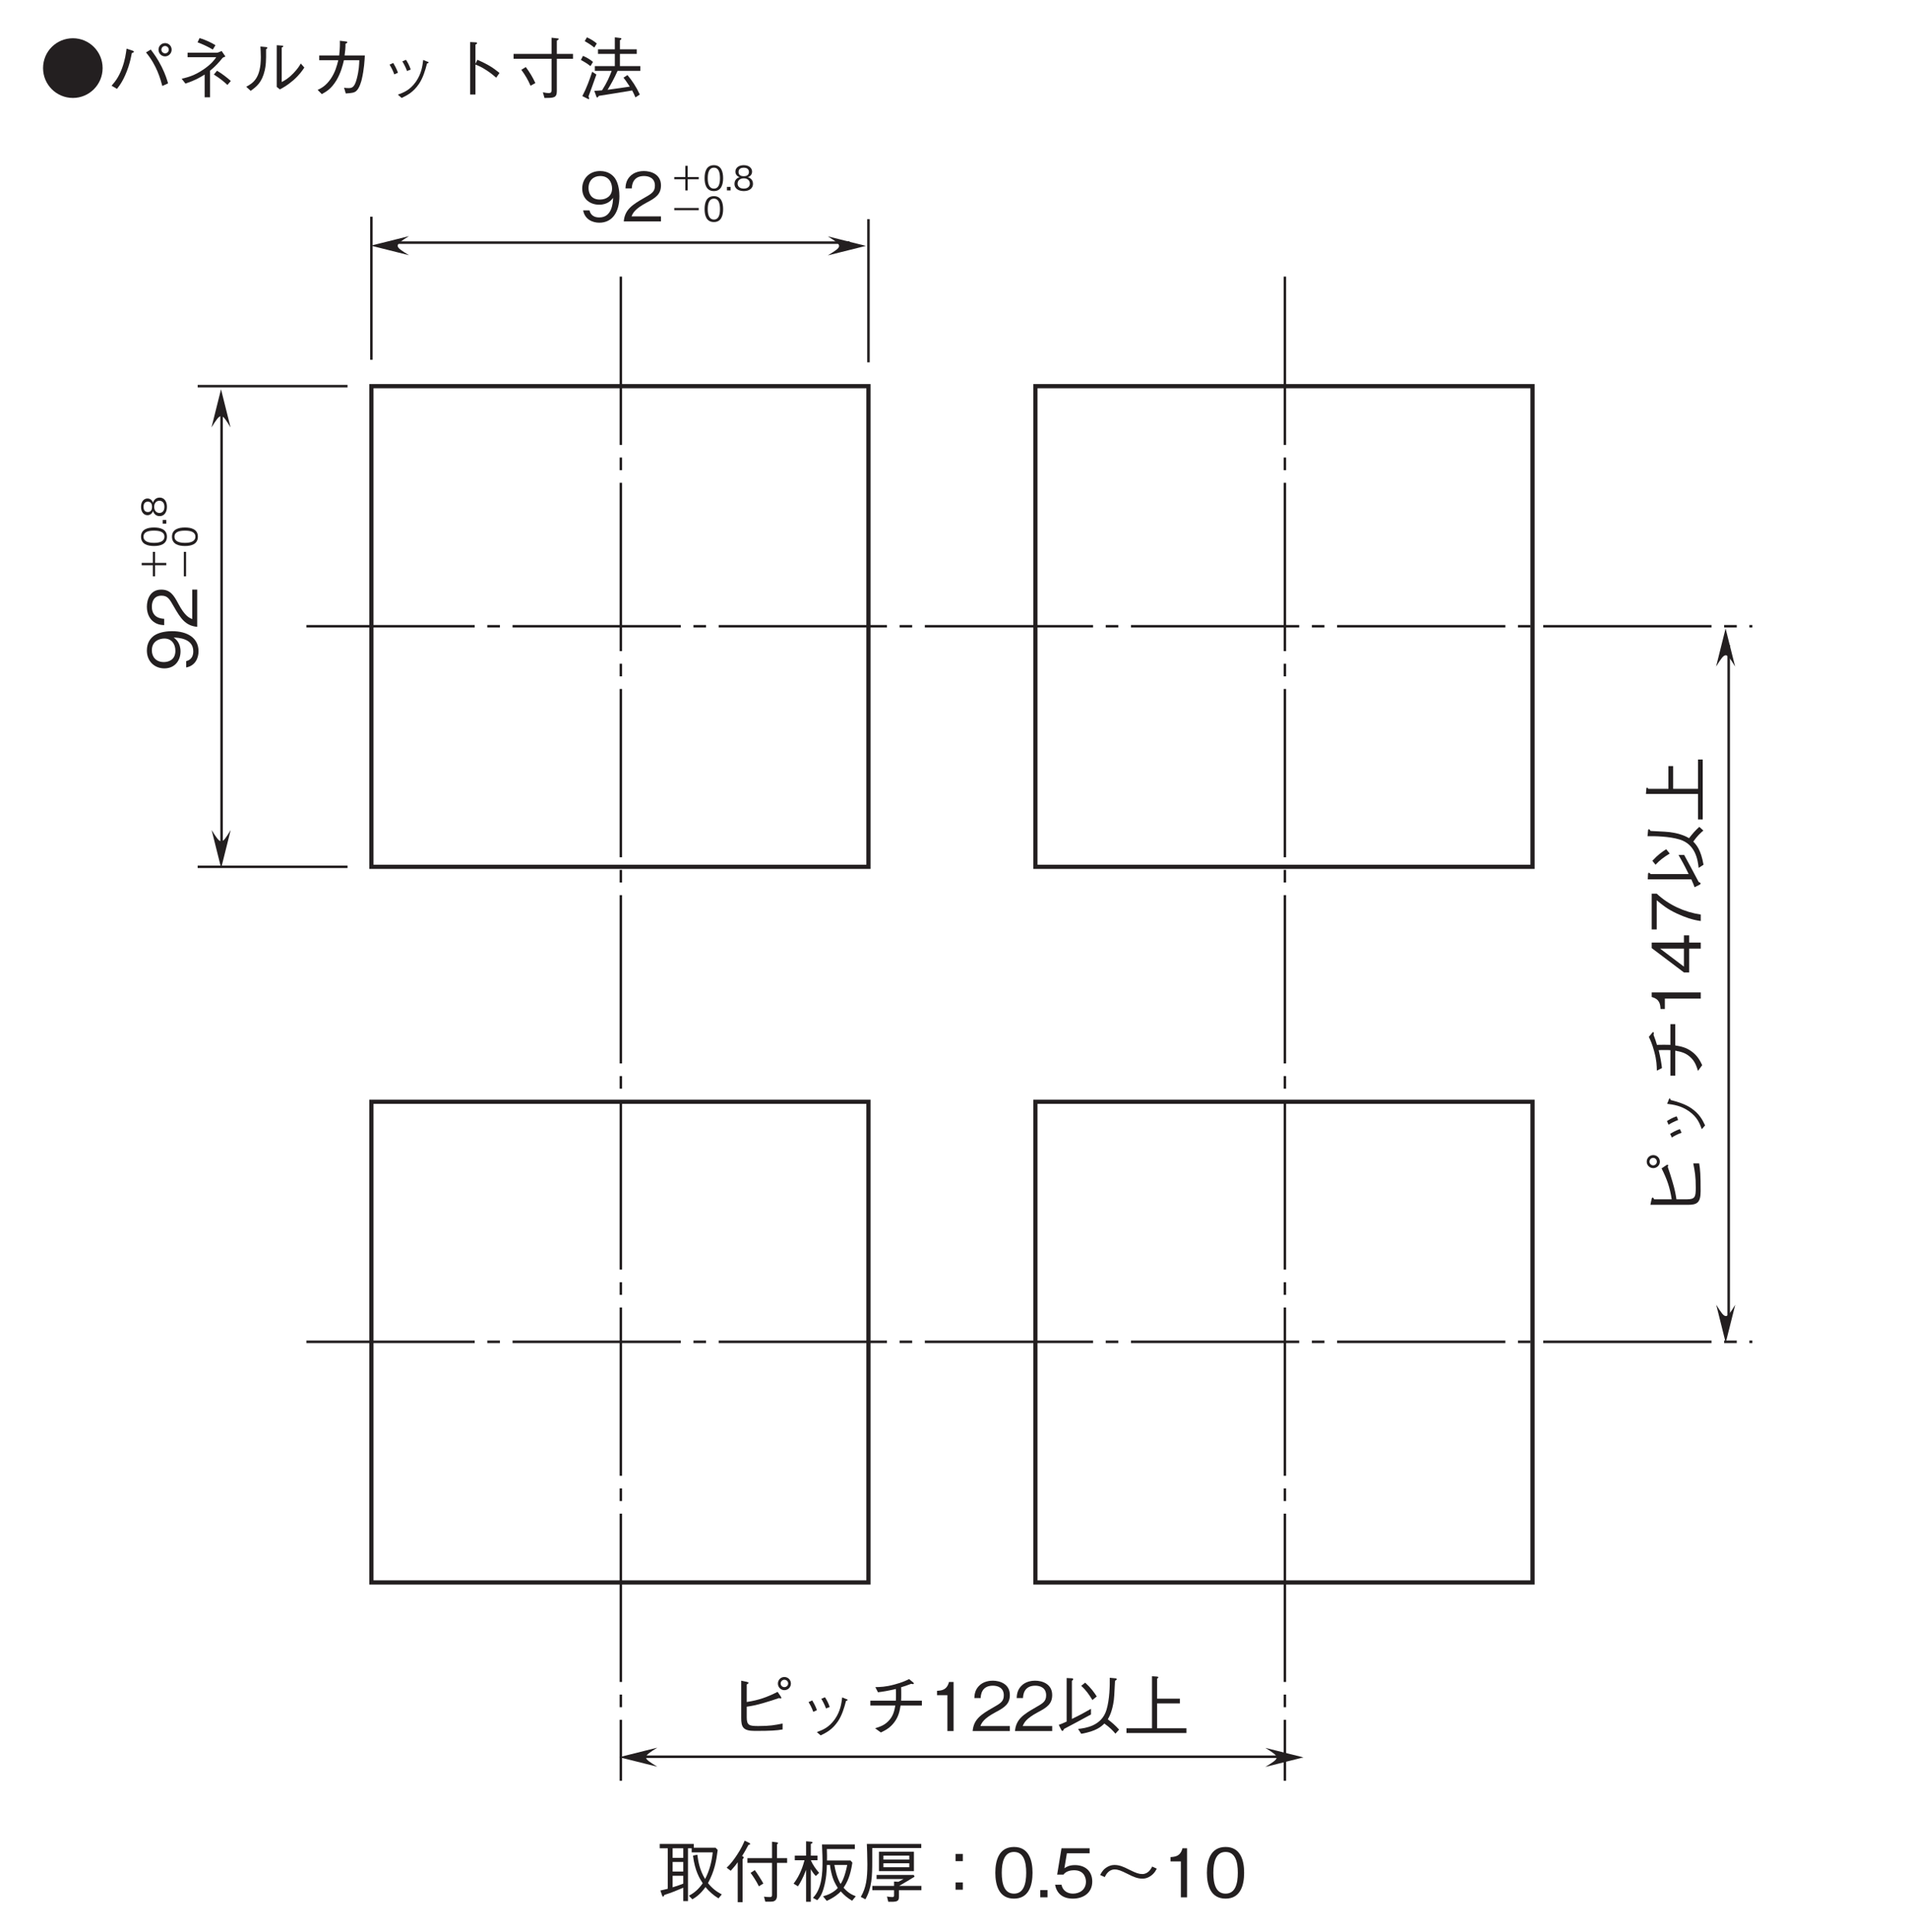 <?xml version="1.0" encoding="UTF-8"?>
<svg xmlns="http://www.w3.org/2000/svg" xmlns:xlink="http://www.w3.org/1999/xlink" width="226.77pt" height="229.61pt" viewBox="0 0 226.77 229.61" version="1.2">
<defs>
<g>
<symbol overflow="visible" id="glyph0-0">
<path style="stroke:none;" d="M 0.797 0.953 L 7.188 0.953 L 7.188 -7.031 L 0.797 -7.031 Z M 4 -3.359 L 1.453 -6.625 L 6.531 -6.625 Z M 4.25 -3.031 L 6.781 -6.297 L 6.781 0.234 Z M 1.453 0.562 L 4 -2.703 L 6.531 0.562 Z M 1.203 -6.297 L 3.734 -3.031 L 1.203 0.234 Z M 1.203 -6.297 "/>
</symbol>
<symbol overflow="visible" id="glyph0-1">
<path style="stroke:none;" d="M 4.719 -3 C 4.719 -3.438 4.656 -4.438 4.203 -5.109 C 3.906 -5.531 3.359 -5.984 2.422 -5.984 C 1.125 -5.984 0.297 -5.062 0.297 -3.906 C 0.297 -2.641 1.25 -1.984 2.312 -1.984 C 3.375 -1.984 3.812 -2.594 3.969 -2.797 C 3.938 -2.219 3.859 -0.469 2.328 -0.469 C 1.375 -0.469 1.219 -1.109 1.156 -1.312 L 0.406 -1.312 C 0.609 -0.219 1.547 0.156 2.328 0.156 C 3.922 0.156 4.719 -1.172 4.719 -3 Z M 3.844 -3.906 C 3.844 -3.062 3.219 -2.594 2.391 -2.594 C 1.25 -2.594 1.047 -3.484 1.047 -3.969 C 1.047 -4.875 1.641 -5.391 2.438 -5.391 C 3.562 -5.391 3.844 -4.469 3.844 -3.906 Z M 3.844 -3.906 "/>
</symbol>
<symbol overflow="visible" id="glyph0-2">
<path style="stroke:none;" d="M 4.625 0 L 4.625 -0.594 L 1.125 -0.594 C 1.281 -0.969 1.484 -1.469 2.953 -2.25 C 4.031 -2.812 4.625 -3.25 4.625 -4.281 C 4.625 -5.609 3.422 -5.984 2.594 -5.984 C 2.312 -5.984 1.469 -5.938 0.922 -5.328 C 0.453 -4.828 0.422 -4.25 0.406 -3.922 L 1.156 -3.922 C 1.172 -4.234 1.234 -5.391 2.609 -5.391 C 3.156 -5.391 3.906 -5.172 3.906 -4.25 C 3.906 -3.516 3.516 -3.297 2.641 -2.797 C 1.188 -1.969 0.328 -1.391 0.203 0 Z M 4.625 0 "/>
</symbol>
<symbol overflow="visible" id="glyph0-3">
<path style="stroke:none;" d="M 2.344 -2.891 C 2.953 -2.984 3.484 -3.078 4.422 -3.359 C 5.016 -3.531 5.609 -3.719 6.188 -3.922 C 6.281 -3.891 6.328 -3.875 6.375 -3.875 C 6.422 -3.875 6.453 -3.891 6.453 -3.938 C 6.453 -4 6.422 -4.047 6.406 -4.078 L 6.016 -4.656 C 4.703 -4 3.766 -3.672 2.344 -3.453 L 2.344 -5.531 C 2.531 -5.656 2.562 -5.672 2.562 -5.719 C 2.562 -5.734 2.531 -5.797 2.359 -5.844 L 1.688 -5.984 L 1.688 -1.562 C 1.688 -0.484 1.891 -0.016 3.297 -0.016 C 5.234 -0.016 5.875 -0.062 6.609 -0.188 L 6.609 -0.891 C 5.656 -0.703 5.109 -0.594 3.719 -0.594 C 2.641 -0.594 2.344 -0.672 2.344 -1.641 Z M 6.812 -4.859 C 7.281 -4.859 7.594 -5.234 7.594 -5.641 C 7.594 -6.078 7.25 -6.422 6.812 -6.422 C 6.391 -6.422 6.047 -6.078 6.047 -5.641 C 6.047 -5.234 6.375 -4.859 6.812 -4.859 Z M 6.812 -5.219 C 6.562 -5.219 6.375 -5.422 6.375 -5.656 C 6.375 -5.891 6.578 -6.094 6.812 -6.094 C 7.078 -6.094 7.266 -5.891 7.266 -5.656 C 7.266 -5.422 7.078 -5.219 6.812 -5.219 Z M 6.812 -5.219 "/>
</symbol>
<symbol overflow="visible" id="glyph0-4">
<path style="stroke:none;" d="M 1.703 -3.438 C 1.859 -3.188 2.094 -2.781 2.266 -2.281 L 2.703 -2.484 C 2.516 -3 2.266 -3.438 2.141 -3.641 Z M 3.219 -3.828 C 3.344 -3.641 3.594 -3.188 3.781 -2.688 L 4.219 -2.859 C 4.062 -3.344 3.812 -3.781 3.656 -4.016 Z M 3.141 0.516 C 3.797 0.203 4.516 -0.156 5.188 -1.141 C 5.672 -1.844 5.953 -2.781 6.156 -3.578 C 6.328 -3.641 6.344 -3.641 6.344 -3.703 C 6.344 -3.734 6.297 -3.781 6.109 -3.828 L 5.703 -4 C 5.609 -3.266 5.5 -2.375 4.828 -1.406 C 4.109 -0.391 3.359 -0.125 2.688 0.125 Z M 3.141 0.516 "/>
</symbol>
<symbol overflow="visible" id="glyph0-5">
<path style="stroke:none;" d="M 4.719 -3.609 C 4.734 -3.828 4.734 -4.016 4.734 -4.375 C 4.734 -4.734 4.734 -4.953 4.719 -5.203 C 5.234 -5.359 5.375 -5.406 5.906 -5.609 C 6.031 -5.594 6.078 -5.578 6.125 -5.578 C 6.172 -5.578 6.234 -5.594 6.234 -5.656 C 6.234 -5.719 6.156 -5.766 6.141 -5.781 L 5.672 -6.172 C 5.344 -6.016 4.875 -5.781 3.938 -5.531 C 2.844 -5.234 2.25 -5.234 1.656 -5.219 L 1.969 -4.609 C 2.625 -4.688 3.094 -4.766 4.094 -5 C 4.109 -4.797 4.109 -4.594 4.109 -4.281 C 4.109 -3.969 4.109 -3.797 4.094 -3.609 L 1.062 -3.609 L 1.062 -3.031 L 4.031 -3.031 C 3.922 -2.484 3.828 -1.891 3.328 -1.312 C 2.812 -0.703 2.219 -0.516 1.625 -0.328 L 2.312 0.172 C 2.828 -0.078 3.422 -0.375 3.922 -1.062 C 4.438 -1.75 4.547 -2.406 4.656 -3.031 L 7.188 -3.031 L 7.188 -3.609 Z M 4.719 -3.609 "/>
</symbol>
<symbol overflow="visible" id="glyph0-6">
<path style="stroke:none;" d="M 2.969 0 L 2.969 -5.828 L 2.422 -5.828 C 2.172 -4.859 1.531 -4.812 1 -4.781 L 1 -4.266 L 2.234 -4.266 L 2.234 0 Z M 2.969 0 "/>
</symbol>
<symbol overflow="visible" id="glyph0-7">
<path style="stroke:none;" d="M 4.891 -4.109 C 4.578 -4.594 4.203 -5.125 3.516 -5.75 L 3.047 -5.375 C 3.594 -4.875 3.953 -4.375 4.375 -3.688 Z M 7.547 -0.172 C 7.125 -0.641 6.734 -0.984 6.203 -1.391 C 6.359 -1.672 6.734 -2.297 6.922 -3.688 C 6.969 -4.125 6.969 -4.141 7.062 -5.969 C 7.141 -6.016 7.266 -6.078 7.266 -6.156 C 7.266 -6.25 7.172 -6.266 7.078 -6.266 L 6.438 -6.328 C 6.453 -5.453 6.422 -3.75 6.047 -2.516 C 5.469 -0.594 3.547 -0.344 2.672 -0.25 L 3.047 0.328 C 4.844 0.016 5.422 -0.531 5.797 -0.891 C 6.469 -0.406 6.828 -0.031 7.109 0.312 Z M 4.203 -1.969 L 4.203 -2.641 C 3.641 -2.312 3 -1.953 1.938 -1.438 L 1.938 -5.953 C 2.016 -6.016 2.094 -6.109 2.094 -6.172 C 2.094 -6.25 1.984 -6.25 1.953 -6.266 L 1.312 -6.297 L 1.312 -1.125 C 0.844 -0.906 0.672 -0.844 0.375 -0.734 L 0.672 -0.141 C 0.75 -0.016 0.766 -0.016 0.812 -0.016 C 0.891 -0.016 0.953 -0.125 1 -0.25 C 2.078 -0.812 3.141 -1.391 4.203 -1.969 Z M 4.203 -1.969 "/>
</symbol>
<symbol overflow="visible" id="glyph0-8">
<path style="stroke:none;" d="M 7.562 0.234 L 7.562 -0.328 L 4.078 -0.328 L 4.078 -3.281 L 6.781 -3.281 L 6.781 -3.844 L 4.078 -3.844 L 4.078 -6.234 C 4.172 -6.281 4.219 -6.312 4.219 -6.375 C 4.219 -6.453 4.125 -6.469 4.062 -6.469 L 3.469 -6.516 L 3.469 -0.328 L 0.438 -0.328 L 0.438 0.234 Z M 7.562 0.234 "/>
</symbol>
<symbol overflow="visible" id="glyph0-9">
<path style="stroke:none;" d="M 0.625 -0.219 C 0.656 -0.156 0.688 -0.078 0.75 -0.078 C 0.797 -0.078 0.828 -0.156 0.891 -0.281 C 1.859 -0.594 2.25 -0.766 3.141 -1.141 L 3.141 0.453 L 3.703 0.453 L 3.703 -5.828 L 4.141 -5.828 L 4.141 -5.344 L 6.641 -5.344 C 6.531 -4.25 6.25 -3.156 5.734 -2.172 C 5.094 -3.25 4.922 -4.203 4.812 -5.062 L 4.297 -4.953 C 4.516 -3.141 5.109 -2.188 5.453 -1.672 C 4.969 -0.969 4.453 -0.531 3.812 -0.188 L 4.219 0.234 C 4.609 0.016 5.188 -0.375 5.781 -1.219 C 6.219 -0.688 6.734 -0.234 7.328 0.125 L 7.719 -0.344 C 7.109 -0.672 6.609 -1.031 6.078 -1.688 C 6.844 -3.094 7.062 -4.266 7.234 -5.625 L 6.984 -5.891 L 4.391 -5.891 L 4.391 -6.344 L 0.344 -6.344 L 0.344 -5.828 L 1.297 -5.828 L 1.297 -1.016 C 0.922 -0.922 0.734 -0.875 0.422 -0.812 Z M 3.141 -3.062 L 1.875 -3.062 L 1.875 -4.203 L 3.141 -4.203 Z M 3.141 -4.688 L 1.875 -4.688 L 1.875 -5.828 L 3.141 -5.828 Z M 1.875 -2.562 L 3.141 -2.562 L 3.141 -1.625 C 2.781 -1.484 2.484 -1.375 1.875 -1.188 Z M 1.875 -2.562 "/>
</symbol>
<symbol overflow="visible" id="glyph0-10">
<path style="stroke:none;" d="M 6.297 -4.094 L 7.5 -4.094 L 7.5 -4.656 L 6.297 -4.656 L 6.297 -6.297 C 6.344 -6.328 6.422 -6.391 6.422 -6.453 C 6.422 -6.484 6.375 -6.516 6.297 -6.531 L 5.703 -6.609 L 5.703 -4.656 L 2.781 -4.656 L 2.781 -4.094 L 5.703 -4.094 L 5.703 -0.297 C 5.703 -0.078 5.641 -0.031 5.453 -0.031 C 5.219 -0.031 4.969 -0.047 4.75 -0.078 L 4.906 0.516 L 5.547 0.516 C 5.844 0.516 6.297 0.469 6.297 -0.203 Z M 3.156 -2.906 C 3.391 -2.594 3.828 -1.953 4.141 -1.312 L 4.672 -1.641 C 4.5 -1.969 3.891 -2.938 3.656 -3.234 Z M 0.797 -3.156 C 1.031 -3.406 1.406 -3.844 1.625 -4.172 L 1.625 0.578 L 2.203 0.578 L 2.203 -4.531 C 2.297 -4.609 2.344 -4.672 2.344 -4.734 C 2.344 -4.812 2.234 -4.859 2.141 -4.906 C 2.297 -5.125 2.766 -5.953 2.906 -6.234 C 3 -6.25 3.109 -6.266 3.109 -6.344 C 3.109 -6.391 3.031 -6.438 3 -6.469 L 2.453 -6.734 C 2.281 -6.344 2.031 -5.766 1.547 -5.047 C 1.188 -4.5 0.797 -3.969 0.312 -3.516 Z M 0.797 -3.156 "/>
</symbol>
<symbol overflow="visible" id="glyph0-11">
<path style="stroke:none;" d="M 7.672 -0.125 C 7.172 -0.328 6.781 -0.516 6.219 -1.141 C 6.688 -1.844 7.031 -2.578 7.266 -4.125 L 7.047 -4.375 L 4.25 -4.375 C 4.266 -4.766 4.25 -5.016 4.234 -5.734 L 7.562 -5.734 L 7.562 -6.281 L 3.656 -6.281 C 3.703 -4.953 3.719 -4.812 3.719 -4.281 C 3.719 -2.891 3.656 -1.016 2.578 0.062 L 3.094 0.344 C 3.359 0.062 3.625 -0.281 3.844 -1.047 C 4.188 -2.203 4.219 -3.219 4.234 -3.844 L 4.609 -3.844 C 4.609 -3.781 4.641 -3.438 4.75 -3 C 4.969 -2 5.297 -1.5 5.531 -1.125 C 5.469 -1.031 5.297 -0.844 4.906 -0.594 C 4.453 -0.312 4.109 -0.219 3.781 -0.125 L 4.219 0.422 C 5.109 0.031 5.703 -0.484 5.891 -0.703 C 6.328 -0.219 6.625 0.031 7.234 0.406 Z M 6.656 -3.844 C 6.375 -2.438 6.016 -1.766 5.859 -1.594 C 5.438 -2.312 5.234 -3.219 5.125 -3.844 Z M 3.312 -2.906 C 2.922 -3.359 2.562 -3.859 2.328 -4.406 L 3.125 -4.406 L 3.125 -4.953 L 2.328 -4.953 L 2.328 -6.344 C 2.438 -6.391 2.531 -6.438 2.531 -6.5 C 2.531 -6.594 2.406 -6.609 2.359 -6.609 L 1.766 -6.656 L 1.766 -4.953 L 0.422 -4.953 L 0.422 -4.406 L 1.578 -4.406 C 1.422 -3.844 1.109 -2.703 0.281 -1.625 L 0.797 -1.312 C 0.984 -1.562 1.406 -2.281 1.766 -3.266 L 1.766 0.531 L 2.328 0.531 L 2.328 -3.344 C 2.484 -3.062 2.625 -2.844 2.922 -2.531 Z M 3.312 -2.906 "/>
</symbol>
<symbol overflow="visible" id="glyph0-12">
<path style="stroke:none;" d="M 6.594 -3.109 L 6.594 -5.422 L 2.438 -5.422 L 2.438 -3.109 Z M 6.047 -4.484 L 2.969 -4.484 L 2.969 -4.953 L 6.047 -4.953 Z M 6.047 -3.578 L 2.969 -3.578 L 2.969 -4.047 L 6.047 -4.047 Z M 7.469 -5.859 L 7.469 -6.344 L 1 -6.344 C 1.016 -6.047 1.062 -4.734 1.062 -3.938 C 1.062 -2.219 0.922 -1.156 0.281 -0.047 L 0.828 0.234 C 1.609 -1.125 1.641 -2.562 1.641 -4.312 C 1.641 -4.562 1.641 -5.797 1.641 -5.859 Z M 7.484 -0.844 L 7.484 -1.359 L 4.844 -1.359 C 5.703 -1.859 6.094 -2.094 6.672 -2.453 L 6.578 -2.656 L 2.156 -2.656 L 2.156 -2.172 L 5.359 -2.172 C 5.109 -2.031 5 -1.969 4.75 -1.844 L 4.234 -1.875 L 4.234 -1.359 L 1.656 -1.359 L 1.656 -0.844 L 4.234 -0.844 L 4.234 -0.234 C 4.234 -0.094 4.203 -0.031 4.031 -0.031 C 3.844 -0.031 3.562 -0.062 3.391 -0.094 L 3.547 0.531 C 4.516 0.547 4.812 0.516 4.812 -0.016 L 4.812 -0.844 Z M 7.484 -0.844 "/>
</symbol>
<symbol overflow="visible" id="glyph0-13">
<path style="stroke:none;" d="M 4.422 -5.156 L 3.562 -5.156 L 3.562 -4.297 L 4.422 -4.297 Z M 4.422 -1.766 L 3.562 -1.766 L 3.562 -0.906 L 4.422 -0.906 Z M 4.422 -1.766 "/>
</symbol>
<symbol overflow="visible" id="glyph0-14">
<path style="stroke:none;" d="M 4.719 -2.922 C 4.719 -4.375 4.297 -5.984 2.516 -5.984 C 0.734 -5.984 0.297 -4.391 0.297 -2.922 C 0.297 -1.438 0.734 0.156 2.516 0.156 C 4.297 0.156 4.719 -1.453 4.719 -2.922 Z M 3.969 -2.922 C 3.969 -1.562 3.641 -0.438 2.516 -0.438 C 1.391 -0.438 1.062 -1.547 1.062 -2.922 C 1.062 -4.219 1.375 -5.391 2.516 -5.391 C 3.641 -5.391 3.969 -4.266 3.969 -2.922 Z M 3.969 -2.922 "/>
</symbol>
<symbol overflow="visible" id="glyph0-15">
<path style="stroke:none;" d="M 1.469 0 L 1.469 -0.859 L 0.609 -0.859 L 0.609 0 Z M 1.469 0 "/>
</symbol>
<symbol overflow="visible" id="glyph0-16">
<path style="stroke:none;" d="M 4.719 -1.875 C 4.719 -3.141 3.844 -3.828 2.656 -3.828 C 1.953 -3.828 1.609 -3.594 1.406 -3.453 L 1.703 -5.234 L 4.406 -5.234 L 4.406 -5.828 L 1.062 -5.828 L 0.547 -2.703 L 1.297 -2.703 C 1.625 -3.141 2.203 -3.219 2.562 -3.219 C 3.875 -3.219 3.969 -2.125 3.969 -1.859 C 3.969 -0.922 3.234 -0.438 2.422 -0.438 C 1.75 -0.438 1.188 -0.812 1.062 -1.5 L 0.297 -1.5 C 0.484 -0.5 1.156 0.156 2.422 0.156 C 3.656 0.156 4.719 -0.531 4.719 -1.875 Z M 4.719 -1.875 "/>
</symbol>
<symbol overflow="visible" id="glyph0-17">
<path style="stroke:none;" d="M 6.812 -3.656 C 6.672 -3.375 6.328 -2.766 5.641 -2.766 C 5.234 -2.766 4.906 -2.875 4.094 -3.281 C 3.359 -3.656 2.891 -3.844 2.312 -3.844 C 2.031 -3.844 1.547 -3.75 1.078 -3.312 C 0.859 -3.078 0.75 -2.891 0.625 -2.656 L 1.172 -2.406 C 1.312 -2.703 1.656 -3.312 2.344 -3.312 C 2.75 -3.312 3.078 -3.188 3.891 -2.781 C 4.625 -2.406 5.094 -2.219 5.672 -2.219 C 5.953 -2.219 6.438 -2.312 6.906 -2.766 C 7.125 -2.984 7.234 -3.172 7.359 -3.406 Z M 6.812 -3.656 "/>
</symbol>
<symbol overflow="visible" id="glyph0-18">
<path style="stroke:none;" d="M 4 -6.578 C 2.047 -6.578 0.453 -5.016 0.453 -3.031 C 0.453 -1.062 2.047 0.516 4 0.516 C 5.953 0.516 7.531 -1.078 7.531 -3.031 C 7.531 -5 5.938 -6.578 4 -6.578 Z M 4 -6.578 "/>
</symbol>
<symbol overflow="visible" id="glyph0-19">
<path style="stroke:none;" d="M 6.969 -4.422 C 7.391 -4.422 7.75 -4.781 7.75 -5.219 C 7.75 -5.656 7.406 -6 6.969 -6 C 6.531 -6 6.188 -5.656 6.188 -5.219 C 6.188 -4.766 6.547 -4.422 6.969 -4.422 Z M 6.969 -4.781 C 6.75 -4.781 6.531 -4.969 6.531 -5.219 C 6.531 -5.453 6.719 -5.656 6.969 -5.656 C 7.203 -5.656 7.406 -5.469 7.406 -5.219 C 7.406 -4.969 7.203 -4.781 6.969 -4.781 Z M 1.25 -0.562 C 1.562 -0.953 2.094 -1.641 2.609 -3.172 C 2.828 -3.859 2.938 -4.375 3.016 -4.812 C 3.156 -4.859 3.266 -4.906 3.266 -4.984 C 3.266 -5.031 3.203 -5.062 3.094 -5.109 L 2.391 -5.344 C 2.312 -4.75 2.219 -4 1.844 -2.984 C 1.422 -1.875 1 -1.391 0.609 -0.938 Z M 4.703 -4.891 C 5.984 -3.359 6.422 -1.719 6.641 -0.906 L 7.328 -1.219 C 7.188 -1.656 7.047 -2.203 6.578 -3.156 C 6.062 -4.188 5.641 -4.734 5.266 -5.234 Z M 4.703 -4.891 "/>
</symbol>
<symbol overflow="visible" id="glyph0-20">
<path style="stroke:none;" d="M 3.688 0.438 L 4.328 0.438 L 4.328 -2.719 C 5.016 -3.281 5.438 -3.781 5.781 -4.203 C 5.875 -4.297 5.906 -4.312 6.156 -4.406 L 5.703 -5.062 C 5.625 -5.031 5.266 -4.859 5.156 -4.859 L 1.656 -4.859 L 1.656 -4.328 L 5.062 -4.328 C 4.844 -4 4.484 -3.516 3.578 -2.891 C 2.484 -2.141 1.688 -1.938 0.953 -1.766 L 1.406 -1.188 C 2.578 -1.594 3.031 -1.859 3.688 -2.266 Z M 2.844 -6.094 C 3.344 -5.906 3.969 -5.641 4.656 -5.234 L 4.969 -5.75 C 4.625 -5.969 3.906 -6.359 3.078 -6.594 Z M 4.781 -2.266 C 5.609 -1.75 6.047 -1.344 6.391 -1.031 L 6.797 -1.5 C 6.438 -1.828 5.75 -2.375 5.156 -2.719 Z M 4.781 -2.266 "/>
</symbol>
<symbol overflow="visible" id="glyph0-21">
<path style="stroke:none;" d="M 1.172 -0.328 C 1.859 -0.828 2.5 -1.297 2.844 -2.766 C 2.969 -3.328 3.016 -3.781 3 -5.266 C 3.141 -5.375 3.156 -5.391 3.156 -5.438 C 3.156 -5.516 3.016 -5.531 2.984 -5.531 L 2.328 -5.594 C 2.344 -5.281 2.375 -4.812 2.375 -4.328 C 2.375 -1.828 1.453 -1.25 0.641 -0.812 Z M 4.266 -0.797 L 4.641 -0.5 C 5.031 -0.703 5.516 -0.969 6.25 -1.594 C 6.984 -2.25 7.281 -2.703 7.547 -3.094 L 7.125 -3.578 C 6.969 -3.297 6.75 -2.938 6.219 -2.391 C 5.625 -1.781 5.234 -1.578 4.859 -1.375 L 4.859 -5.469 C 5.031 -5.562 5.047 -5.578 5.047 -5.625 C 5.047 -5.672 4.984 -5.703 4.906 -5.703 L 4.266 -5.75 Z M 4.266 -0.797 "/>
</symbol>
<symbol overflow="visible" id="glyph0-22">
<path style="stroke:none;" d="M 1.328 -4.531 L 1.328 -3.969 L 3.594 -3.969 C 3.438 -3.328 3.234 -2.531 2.672 -1.719 C 2.094 -0.906 1.594 -0.656 1.141 -0.438 L 1.641 0.062 C 2.219 -0.266 2.75 -0.562 3.375 -1.578 C 3.906 -2.484 4.109 -3.312 4.266 -3.969 L 6.094 -3.969 C 6.078 -3.484 6.062 -2.797 5.797 -1.781 C 5.516 -0.656 5.156 -0.656 4.781 -0.656 C 4.531 -0.656 4.422 -0.672 4.281 -0.703 L 4.484 -0.016 C 5.172 -0.062 5.469 -0.094 5.719 -0.297 C 6.125 -0.641 6.344 -1.516 6.391 -1.719 C 6.672 -2.922 6.719 -3.953 6.75 -4.531 L 4.344 -4.531 C 4.422 -5.062 4.453 -5.391 4.453 -5.922 C 4.672 -6.031 4.672 -6.062 4.672 -6.094 C 4.672 -6.156 4.609 -6.172 4.547 -6.188 L 3.781 -6.281 C 3.797 -5.922 3.797 -5.406 3.703 -4.531 Z M 1.328 -4.531 "/>
</symbol>
<symbol overflow="visible" id="glyph0-23">
<path style="stroke:none;" d="M 3.922 -3.547 L 3.922 -5.812 C 4.062 -5.906 4.125 -5.938 4.125 -5.984 C 4.125 -6.094 3.938 -6.094 3.891 -6.094 L 3.297 -6.125 L 3.297 0.109 L 3.922 0.109 L 3.922 -3.453 C 4.281 -3.312 4.656 -3.156 5.297 -2.734 C 5.844 -2.375 6.141 -2.094 6.391 -1.891 L 6.781 -2.453 C 6.047 -3.047 5.516 -3.422 4.156 -4.016 Z M 3.922 -3.547 "/>
</symbol>
<symbol overflow="visible" id="glyph0-24">
<path style="stroke:none;" d="M 4.141 0.516 C 5.234 0.516 5.609 0.516 5.609 -0.297 L 5.609 -4.141 L 7.531 -4.141 L 7.531 -4.719 L 5.609 -4.719 L 5.609 -6.297 C 5.719 -6.359 5.828 -6.406 5.828 -6.484 C 5.828 -6.547 5.781 -6.562 5.672 -6.562 L 4.984 -6.641 L 4.984 -4.719 L 0.469 -4.719 L 0.469 -4.141 L 4.984 -4.141 L 4.984 -0.484 C 4.984 -0.203 4.984 -0.062 4.609 -0.062 C 4.422 -0.062 4.281 -0.094 3.953 -0.156 Z M 1.391 -2.828 C 1.875 -2.172 2.188 -1.625 2.484 -0.938 L 3.062 -1.25 C 2.719 -1.984 2.375 -2.547 1.922 -3.156 Z M 1.391 -2.828 "/>
</symbol>
<symbol overflow="visible" id="glyph0-25">
<path style="stroke:none;" d="M 7.547 -2.703 L 7.547 -3.266 L 5.125 -3.266 L 5.125 -4.719 L 7.125 -4.719 L 7.125 -5.266 L 5.125 -5.266 L 5.125 -6.344 C 5.25 -6.406 5.297 -6.453 5.297 -6.516 C 5.297 -6.594 5.203 -6.609 5.125 -6.609 L 4.516 -6.688 L 4.516 -5.266 L 2.516 -5.266 L 2.516 -4.719 L 4.516 -4.719 L 4.516 -3.266 L 2.141 -3.266 L 2.141 -2.703 L 4.141 -2.703 C 3.891 -2.016 3.578 -1.297 3 -0.391 C 2.734 -0.375 2.344 -0.328 2.078 -0.328 L 2.312 0.312 C 2.312 0.328 2.359 0.469 2.422 0.469 C 2.484 0.469 2.578 0.328 2.625 0.266 C 3.406 0.141 5.547 -0.188 6.578 -0.375 C 6.766 -0.031 6.859 0.203 6.969 0.453 L 7.484 0.109 C 7.062 -0.812 6.578 -1.531 6.016 -2.203 L 5.547 -1.891 C 5.672 -1.734 5.797 -1.594 6.297 -0.828 C 5.875 -0.766 4.5 -0.562 3.656 -0.453 C 4.062 -1.125 4.422 -1.75 4.844 -2.703 Z M 2.375 -5.953 C 2.031 -6.25 1.672 -6.469 1.203 -6.688 L 0.938 -6.234 C 1.531 -5.891 1.797 -5.703 2.078 -5.469 Z M 1.922 -3.766 C 1.562 -4.078 1.156 -4.297 0.734 -4.484 L 0.484 -4 C 0.828 -3.812 1.156 -3.625 1.625 -3.266 Z M 2.328 -2.266 L 1.828 -2.594 C 1.484 -1.578 1.172 -0.688 0.656 0.297 L 1.25 0.594 C 1.281 0.609 1.359 0.656 1.406 0.656 C 1.422 0.656 1.469 0.641 1.469 0.594 C 1.469 0.531 1.438 0.484 1.391 0.328 C 1.438 0.203 2.094 -1.578 2.328 -2.266 Z M 2.328 -2.266 "/>
</symbol>
<symbol overflow="visible" id="glyph1-0">
<path style="stroke:none;" d="M 0.406 0.484 L 3.594 0.484 L 3.594 -3.516 L 0.406 -3.516 Z M 2 -1.688 L 0.734 -3.312 L 3.266 -3.312 Z M 2.125 -1.516 L 3.406 -3.156 L 3.406 0.109 Z M 0.734 0.281 L 2 -1.359 L 3.266 0.281 Z M 0.594 -3.156 L 1.875 -1.516 L 0.594 0.109 Z M 0.594 -3.156 "/>
</symbol>
<symbol overflow="visible" id="glyph1-1">
<path style="stroke:none;" d="M 0.547 -1.328 L 1.859 -1.328 L 1.859 0 L 2.141 0 L 2.141 -1.328 L 3.453 -1.328 L 3.453 -1.594 L 2.141 -1.594 L 2.141 -2.922 L 1.859 -2.922 L 1.859 -1.594 L 0.547 -1.594 Z M 0.547 -1.328 "/>
</symbol>
<symbol overflow="visible" id="glyph1-2">
<path style="stroke:none;" d="M 2.359 -1.453 C 2.359 -2.188 2.156 -3 1.266 -3 C 0.359 -3 0.156 -2.203 0.156 -1.453 C 0.156 -0.719 0.359 0.078 1.266 0.078 C 2.156 0.078 2.359 -0.734 2.359 -1.453 Z M 1.984 -1.453 C 1.984 -0.781 1.828 -0.219 1.266 -0.219 C 0.703 -0.219 0.531 -0.781 0.531 -1.453 C 0.531 -2.109 0.688 -2.703 1.266 -2.703 C 1.828 -2.703 1.984 -2.141 1.984 -1.453 Z M 1.984 -1.453 "/>
</symbol>
<symbol overflow="visible" id="glyph1-3">
<path style="stroke:none;" d="M 0.734 0 L 0.734 -0.422 L 0.297 -0.422 L 0.297 0 Z M 0.734 0 "/>
</symbol>
<symbol overflow="visible" id="glyph1-4">
<path style="stroke:none;" d="M 2.359 -0.781 C 2.359 -1.359 1.891 -1.531 1.75 -1.578 C 2.078 -1.688 2.25 -1.938 2.25 -2.234 C 2.25 -2.641 1.906 -3 1.266 -3 C 0.625 -3 0.266 -2.656 0.266 -2.234 C 0.266 -1.938 0.453 -1.672 0.766 -1.578 C 0.625 -1.531 0.156 -1.359 0.156 -0.781 C 0.156 -0.297 0.547 0.078 1.266 0.078 C 1.953 0.078 2.359 -0.281 2.359 -0.781 Z M 1.875 -2.188 C 1.875 -1.781 1.531 -1.688 1.266 -1.688 C 0.984 -1.688 0.641 -1.781 0.641 -2.188 C 0.641 -2.594 0.969 -2.703 1.266 -2.703 C 1.547 -2.703 1.875 -2.594 1.875 -2.188 Z M 1.984 -0.812 C 1.984 -0.531 1.797 -0.219 1.266 -0.219 C 0.719 -0.219 0.531 -0.531 0.531 -0.812 C 0.531 -1.188 0.828 -1.438 1.266 -1.438 C 1.719 -1.438 1.984 -1.172 1.984 -0.812 Z M 1.984 -0.812 "/>
</symbol>
<symbol overflow="visible" id="glyph1-5">
<path style="stroke:none;" d="M 0.547 -1.328 L 3.453 -1.328 L 3.453 -1.594 L 0.547 -1.594 Z M 0.547 -1.328 "/>
</symbol>
<symbol overflow="visible" id="glyph2-0">
<path style="stroke:none;" d="M 0.953 -0.797 L 0.953 -7.188 L -7.031 -7.188 L -7.031 -0.797 Z M -3.359 -4 L -6.625 -1.453 L -6.625 -6.531 Z M -3.031 -4.25 L -6.297 -6.781 L 0.234 -6.781 Z M 0.562 -1.453 L -2.703 -4 L 0.562 -6.531 Z M -6.297 -1.203 L -3.031 -3.734 L 0.234 -1.203 Z M -6.297 -1.203 "/>
</symbol>
<symbol overflow="visible" id="glyph2-1">
<path style="stroke:none;" d="M -3 -4.719 C -3.438 -4.719 -4.438 -4.656 -5.109 -4.203 C -5.531 -3.906 -5.984 -3.359 -5.984 -2.422 C -5.984 -1.125 -5.062 -0.297 -3.906 -0.297 C -2.641 -0.297 -1.984 -1.25 -1.984 -2.312 C -1.984 -3.375 -2.594 -3.812 -2.797 -3.969 C -2.219 -3.938 -0.469 -3.859 -0.469 -2.328 C -0.469 -1.375 -1.109 -1.219 -1.312 -1.156 L -1.312 -0.406 C -0.219 -0.609 0.156 -1.547 0.156 -2.328 C 0.156 -3.922 -1.172 -4.719 -3 -4.719 Z M -3.906 -3.844 C -3.062 -3.844 -2.594 -3.219 -2.594 -2.391 C -2.594 -1.25 -3.484 -1.047 -3.969 -1.047 C -4.875 -1.047 -5.391 -1.641 -5.391 -2.438 C -5.391 -3.562 -4.469 -3.844 -3.906 -3.844 Z M -3.906 -3.844 "/>
</symbol>
<symbol overflow="visible" id="glyph2-2">
<path style="stroke:none;" d="M 0 -4.625 L -0.594 -4.625 L -0.594 -1.125 C -0.969 -1.281 -1.469 -1.484 -2.25 -2.953 C -2.812 -4.031 -3.25 -4.625 -4.281 -4.625 C -5.609 -4.625 -5.984 -3.422 -5.984 -2.594 C -5.984 -2.312 -5.938 -1.469 -5.328 -0.922 C -4.828 -0.453 -4.25 -0.422 -3.922 -0.406 L -3.922 -1.156 C -4.234 -1.172 -5.391 -1.234 -5.391 -2.609 C -5.391 -3.156 -5.172 -3.906 -4.25 -3.906 C -3.516 -3.906 -3.297 -3.516 -2.797 -2.641 C -1.969 -1.188 -1.391 -0.328 0 -0.203 Z M 0 -4.625 "/>
</symbol>
<symbol overflow="visible" id="glyph2-3">
<path style="stroke:none;" d="M -2.891 -2.344 C -2.984 -2.953 -3.078 -3.484 -3.359 -4.422 C -3.531 -5.016 -3.719 -5.609 -3.922 -6.188 C -3.891 -6.281 -3.875 -6.328 -3.875 -6.375 C -3.875 -6.422 -3.891 -6.453 -3.938 -6.453 C -4 -6.453 -4.047 -6.422 -4.078 -6.406 L -4.656 -6.016 C -4 -4.703 -3.672 -3.766 -3.453 -2.344 L -5.531 -2.344 C -5.656 -2.531 -5.672 -2.562 -5.719 -2.562 C -5.734 -2.562 -5.797 -2.531 -5.844 -2.359 L -5.984 -1.688 L -1.562 -1.688 C -0.484 -1.688 -0.016 -1.891 -0.016 -3.297 C -0.016 -5.234 -0.062 -5.875 -0.188 -6.609 L -0.891 -6.609 C -0.703 -5.656 -0.594 -5.109 -0.594 -3.719 C -0.594 -2.641 -0.672 -2.344 -1.641 -2.344 Z M -4.859 -6.812 C -4.859 -7.281 -5.234 -7.594 -5.641 -7.594 C -6.078 -7.594 -6.422 -7.25 -6.422 -6.812 C -6.422 -6.391 -6.078 -6.047 -5.641 -6.047 C -5.234 -6.047 -4.859 -6.375 -4.859 -6.812 Z M -5.219 -6.812 C -5.219 -6.562 -5.422 -6.375 -5.656 -6.375 C -5.891 -6.375 -6.094 -6.578 -6.094 -6.812 C -6.094 -7.078 -5.891 -7.266 -5.656 -7.266 C -5.422 -7.266 -5.219 -7.078 -5.219 -6.812 Z M -5.219 -6.812 "/>
</symbol>
<symbol overflow="visible" id="glyph2-4">
<path style="stroke:none;" d="M -3.438 -1.703 C -3.188 -1.859 -2.781 -2.094 -2.281 -2.266 L -2.484 -2.703 C -3 -2.516 -3.438 -2.266 -3.641 -2.141 Z M -3.828 -3.219 C -3.641 -3.344 -3.188 -3.594 -2.688 -3.781 L -2.859 -4.219 C -3.344 -4.062 -3.781 -3.812 -4.016 -3.656 Z M 0.516 -3.141 C 0.203 -3.797 -0.156 -4.516 -1.141 -5.188 C -1.844 -5.672 -2.781 -5.953 -3.578 -6.156 C -3.641 -6.328 -3.641 -6.344 -3.703 -6.344 C -3.734 -6.344 -3.781 -6.297 -3.828 -6.109 L -4 -5.703 C -3.266 -5.609 -2.375 -5.5 -1.406 -4.828 C -0.391 -4.109 -0.125 -3.359 0.125 -2.688 Z M 0.516 -3.141 "/>
</symbol>
<symbol overflow="visible" id="glyph2-5">
<path style="stroke:none;" d="M -3.609 -4.719 C -3.828 -4.734 -4.016 -4.734 -4.375 -4.734 C -4.734 -4.734 -4.953 -4.734 -5.203 -4.719 C -5.359 -5.234 -5.406 -5.375 -5.609 -5.906 C -5.594 -6.031 -5.578 -6.078 -5.578 -6.125 C -5.578 -6.172 -5.594 -6.234 -5.656 -6.234 C -5.719 -6.234 -5.766 -6.156 -5.781 -6.141 L -6.172 -5.672 C -6.016 -5.344 -5.781 -4.875 -5.531 -3.938 C -5.234 -2.844 -5.234 -2.25 -5.219 -1.656 L -4.609 -1.969 C -4.688 -2.625 -4.766 -3.094 -5 -4.094 C -4.797 -4.109 -4.594 -4.109 -4.281 -4.109 C -3.969 -4.109 -3.797 -4.109 -3.609 -4.094 L -3.609 -1.062 L -3.031 -1.062 L -3.031 -4.031 C -2.484 -3.922 -1.891 -3.828 -1.312 -3.328 C -0.703 -2.812 -0.516 -2.219 -0.328 -1.625 L 0.172 -2.312 C -0.078 -2.828 -0.375 -3.422 -1.062 -3.922 C -1.75 -4.438 -2.406 -4.547 -3.031 -4.656 L -3.031 -7.188 L -3.609 -7.188 Z M -3.609 -4.719 "/>
</symbol>
<symbol overflow="visible" id="glyph2-6">
<path style="stroke:none;" d="M 0 -2.969 L -5.828 -2.969 L -5.828 -2.422 C -4.859 -2.172 -4.812 -1.531 -4.781 -1 L -4.266 -1 L -4.266 -2.234 L 0 -2.234 Z M 0 -2.969 "/>
</symbol>
<symbol overflow="visible" id="glyph2-7">
<path style="stroke:none;" d="M -1.375 -4.719 L -2 -4.719 L -2 -3.859 L -5.828 -3.859 L -5.828 -3.203 L -2 -0.312 L -1.375 -0.312 L -1.375 -3.141 L 0 -3.141 L 0 -3.859 L -1.375 -3.859 Z M -2 -3.141 L -2 -1 L -4.828 -3.141 Z M -2 -3.141 "/>
</symbol>
<symbol overflow="visible" id="glyph2-8">
<path style="stroke:none;" d="M -5.234 -4.641 L -5.828 -4.641 L -5.828 -0.391 L -5.234 -0.391 L -5.234 -3.859 C -4.578 -3.312 -4.016 -2.828 -2.812 -2.266 C -1.922 -1.859 -0.984 -1.516 0 -1.391 L 0 -2.156 C -1.953 -2.453 -3.797 -3.297 -5.234 -4.641 Z M -5.234 -4.641 "/>
</symbol>
<symbol overflow="visible" id="glyph2-9">
<path style="stroke:none;" d="M -4.109 -4.891 C -4.594 -4.578 -5.125 -4.203 -5.75 -3.516 L -5.375 -3.047 C -4.875 -3.594 -4.375 -3.953 -3.688 -4.375 Z M -0.172 -7.547 C -0.641 -7.125 -0.984 -6.734 -1.391 -6.203 C -1.672 -6.359 -2.297 -6.734 -3.688 -6.922 C -4.125 -6.969 -4.141 -6.969 -5.969 -7.062 C -6.016 -7.141 -6.078 -7.266 -6.156 -7.266 C -6.25 -7.266 -6.266 -7.172 -6.266 -7.078 L -6.328 -6.438 C -5.453 -6.453 -3.75 -6.422 -2.516 -6.047 C -0.594 -5.469 -0.344 -3.547 -0.25 -2.672 L 0.328 -3.047 C 0.016 -4.844 -0.531 -5.422 -0.891 -5.797 C -0.406 -6.469 -0.031 -6.828 0.312 -7.109 Z M -1.969 -4.203 L -2.641 -4.203 C -2.312 -3.641 -1.953 -3 -1.438 -1.938 L -5.953 -1.938 C -6.016 -2.016 -6.109 -2.094 -6.172 -2.094 C -6.25 -2.094 -6.25 -1.984 -6.266 -1.953 L -6.297 -1.312 L -1.125 -1.312 C -0.906 -0.844 -0.844 -0.672 -0.734 -0.375 L -0.141 -0.672 C -0.016 -0.75 -0.016 -0.766 -0.016 -0.812 C -0.016 -0.891 -0.125 -0.953 -0.25 -1 C -0.812 -2.078 -1.391 -3.141 -1.969 -4.203 Z M -1.969 -4.203 "/>
</symbol>
<symbol overflow="visible" id="glyph2-10">
<path style="stroke:none;" d="M 0.234 -7.562 L -0.328 -7.562 L -0.328 -4.078 L -3.281 -4.078 L -3.281 -6.781 L -3.844 -6.781 L -3.844 -4.078 L -6.234 -4.078 C -6.281 -4.172 -6.312 -4.219 -6.375 -4.219 C -6.453 -4.219 -6.469 -4.125 -6.469 -4.062 L -6.516 -3.469 L -0.328 -3.469 L -0.328 -0.438 L 0.234 -0.438 Z M 0.234 -7.562 "/>
</symbol>
<symbol overflow="visible" id="glyph3-0">
<path style="stroke:none;" d="M 0.484 -0.406 L 0.484 -3.594 L -3.516 -3.594 L -3.516 -0.406 Z M -1.688 -2 L -3.312 -0.734 L -3.312 -3.266 Z M -1.516 -2.125 L -3.156 -3.406 L 0.109 -3.406 Z M 0.281 -0.734 L -1.359 -2 L 0.281 -3.266 Z M -3.156 -0.594 L -1.516 -1.875 L 0.109 -0.594 Z M -3.156 -0.594 "/>
</symbol>
<symbol overflow="visible" id="glyph3-1">
<path style="stroke:none;" d="M -1.328 -0.547 L -1.328 -1.859 L 0 -1.859 L 0 -2.141 L -1.328 -2.141 L -1.328 -3.453 L -1.594 -3.453 L -1.594 -2.141 L -2.922 -2.141 L -2.922 -1.859 L -1.594 -1.859 L -1.594 -0.547 Z M -1.328 -0.547 "/>
</symbol>
<symbol overflow="visible" id="glyph3-2">
<path style="stroke:none;" d="M -1.453 -2.359 C -2.188 -2.359 -3 -2.156 -3 -1.266 C -3 -0.359 -2.203 -0.156 -1.453 -0.156 C -0.719 -0.156 0.078 -0.359 0.078 -1.266 C 0.078 -2.156 -0.734 -2.359 -1.453 -2.359 Z M -1.453 -1.984 C -0.781 -1.984 -0.219 -1.828 -0.219 -1.266 C -0.219 -0.703 -0.781 -0.531 -1.453 -0.531 C -2.109 -0.531 -2.703 -0.688 -2.703 -1.266 C -2.703 -1.828 -2.141 -1.984 -1.453 -1.984 Z M -1.453 -1.984 "/>
</symbol>
<symbol overflow="visible" id="glyph3-3">
<path style="stroke:none;" d="M 0 -0.734 L -0.422 -0.734 L -0.422 -0.297 L 0 -0.297 Z M 0 -0.734 "/>
</symbol>
<symbol overflow="visible" id="glyph3-4">
<path style="stroke:none;" d="M -0.781 -2.359 C -1.359 -2.359 -1.531 -1.891 -1.578 -1.75 C -1.688 -2.078 -1.938 -2.25 -2.234 -2.25 C -2.641 -2.25 -3 -1.906 -3 -1.266 C -3 -0.625 -2.656 -0.266 -2.234 -0.266 C -1.938 -0.266 -1.672 -0.453 -1.578 -0.766 C -1.531 -0.625 -1.359 -0.156 -0.781 -0.156 C -0.297 -0.156 0.078 -0.547 0.078 -1.266 C 0.078 -1.953 -0.281 -2.359 -0.781 -2.359 Z M -2.188 -1.875 C -1.781 -1.875 -1.688 -1.531 -1.688 -1.266 C -1.688 -0.984 -1.781 -0.641 -2.188 -0.641 C -2.594 -0.641 -2.703 -0.969 -2.703 -1.266 C -2.703 -1.547 -2.594 -1.875 -2.188 -1.875 Z M -0.812 -1.984 C -0.531 -1.984 -0.219 -1.797 -0.219 -1.266 C -0.219 -0.719 -0.531 -0.531 -0.812 -0.531 C -1.188 -0.531 -1.438 -0.828 -1.438 -1.266 C -1.438 -1.719 -1.172 -1.984 -0.812 -1.984 Z M -0.812 -1.984 "/>
</symbol>
<symbol overflow="visible" id="glyph3-5">
<path style="stroke:none;" d="M -1.328 -0.547 L -1.328 -3.453 L -1.594 -3.453 L -1.594 -0.547 Z M -1.328 -0.547 "/>
</symbol>
</g>
</defs>
<g id="surface1">
<path style="fill:none;stroke-width:5;stroke-linecap:butt;stroke-linejoin:miter;stroke:rgb(13.73%,12.16%,12.549%);stroke-opacity:1;stroke-miterlimit:4;" d="M 440.637 1262.159 L 1031.404 1262.159 L 1031.404 1833.323 L 440.637 1833.323 Z M 440.637 1262.159 " transform="matrix(0.1,0,0,-0.1,0.077,229.221)"/>
<path style="fill:none;stroke-width:3;stroke-linecap:butt;stroke-linejoin:miter;stroke:rgb(13.73%,12.16%,12.549%);stroke-opacity:1;stroke-dasharray:200,15,15,15;stroke-miterlimit:4;" d="M 363.396 1548.035 L 2081.974 1548.035 " transform="matrix(0.1,0,0,-0.1,0.077,229.221)"/>
<path style="fill:none;stroke-width:3;stroke-linecap:butt;stroke-linejoin:miter;stroke:rgb(13.73%,12.16%,12.549%);stroke-opacity:1;stroke-dasharray:200,15,15,15;stroke-miterlimit:4;" d="M 737.116 1963.505 L 737.116 176.138 " transform="matrix(0.1,0,0,-0.1,0.077,229.221)"/>
<path style="fill:none;stroke-width:5;stroke-linecap:butt;stroke-linejoin:miter;stroke:rgb(13.73%,12.16%,12.549%);stroke-opacity:1;stroke-miterlimit:4;" d="M 1229.826 1262.159 L 1820.672 1262.159 L 1820.672 1833.323 L 1229.826 1833.323 Z M 1229.826 1262.159 " transform="matrix(0.1,0,0,-0.1,0.077,229.221)"/>
<path style="fill:none;stroke-width:5;stroke-linecap:butt;stroke-linejoin:miter;stroke:rgb(13.73%,12.16%,12.549%);stroke-opacity:1;stroke-miterlimit:4;" d="M 440.637 411.772 L 1031.404 411.772 L 1031.404 982.975 L 440.637 982.975 Z M 440.637 411.772 " transform="matrix(0.1,0,0,-0.1,0.077,229.221)"/>
<path style="fill:none;stroke-width:3;stroke-linecap:butt;stroke-linejoin:miter;stroke:rgb(13.73%,12.16%,12.549%);stroke-opacity:1;stroke-dasharray:200,15,15,15;stroke-miterlimit:4;" d="M 363.396 697.687 L 2081.974 697.687 " transform="matrix(0.1,0,0,-0.1,0.077,229.221)"/>
<path style="fill:none;stroke-width:5;stroke-linecap:butt;stroke-linejoin:miter;stroke:rgb(13.73%,12.16%,12.549%);stroke-opacity:1;stroke-miterlimit:4;" d="M 1229.826 411.772 L 1820.672 411.772 L 1820.672 982.975 L 1229.826 982.975 Z M 1229.826 411.772 " transform="matrix(0.1,0,0,-0.1,0.077,229.221)"/>
<path style="fill:none;stroke-width:3;stroke-linecap:butt;stroke-linejoin:miter;stroke:rgb(13.73%,12.16%,12.549%);stroke-opacity:1;stroke-dasharray:200,15,15,15;stroke-miterlimit:4;" d="M 1526.345 1963.505 L 1526.345 176.138 " transform="matrix(0.1,0,0,-0.1,0.077,229.221)"/>
<path style="fill:none;stroke-width:3;stroke-linecap:butt;stroke-linejoin:miter;stroke:rgb(13.73%,12.16%,12.549%);stroke-opacity:1;stroke-miterlimit:4;" d="M 234.193 1833.323 L 412.307 1833.323 " transform="matrix(0.1,0,0,-0.1,0.077,229.221)"/>
<path style="fill:none;stroke-width:3;stroke-linecap:butt;stroke-linejoin:miter;stroke:rgb(13.73%,12.16%,12.549%);stroke-opacity:1;stroke-miterlimit:4;" d="M 234.154 1262.159 L 412.307 1262.159 " transform="matrix(0.1,0,0,-0.1,0.077,229.221)"/>
<path style=" stroke:none;fill-rule:nonzero;fill:rgb(13.73%,12.16%,12.549%);fill-opacity:1;" d="M 27.402 50.793 L 26.27 46.262 L 25.137 50.793 C 26.27 48.977 26.32 49.027 27.402 50.793 "/>
<path style=" stroke:none;fill-rule:nonzero;fill:rgb(13.73%,12.16%,12.549%);fill-opacity:1;" d="M 27.418 98.633 L 26.285 103.16 L 25.152 98.633 C 26.285 100.449 26.336 100.398 27.418 98.633 "/>
<path style="fill:none;stroke-width:3;stroke-linecap:butt;stroke-linejoin:miter;stroke:rgb(13.73%,12.16%,12.549%);stroke-opacity:1;stroke-miterlimit:4;" d="M 262.561 1287.632 L 262.561 1810.354 " transform="matrix(0.1,0,0,-0.1,0.077,229.221)"/>
<path style=" stroke:none;fill-rule:nonzero;fill:rgb(13.73%,12.16%,12.549%);fill-opacity:1;" d="M 206.223 79.211 L 205.09 74.68 L 203.961 79.211 C 205.09 77.395 205.141 77.445 206.223 79.211 "/>
<path style=" stroke:none;fill-rule:nonzero;fill:rgb(13.73%,12.16%,12.549%);fill-opacity:1;" d="M 206.238 155.043 L 205.105 159.57 L 203.977 155.043 C 205.105 156.859 205.156 156.809 206.238 155.043 "/>
<path style="fill:none;stroke-width:3;stroke-linecap:butt;stroke-linejoin:miter;stroke:rgb(13.73%,12.16%,12.549%);stroke-opacity:1;stroke-miterlimit:4;" d="M 2053.802 722.572 L 2053.802 1525.692 " transform="matrix(0.1,0,0,-0.1,0.077,229.221)"/>
<path style="fill:none;stroke-width:3;stroke-linecap:butt;stroke-linejoin:miter;stroke:rgb(13.73%,12.16%,12.549%);stroke-opacity:1;stroke-miterlimit:4;" d="M 440.637 2034.719 L 440.637 1864.665 " transform="matrix(0.1,0,0,-0.1,0.077,229.221)"/>
<path style="fill:none;stroke-width:3;stroke-linecap:butt;stroke-linejoin:miter;stroke:rgb(13.73%,12.16%,12.549%);stroke-opacity:1;stroke-miterlimit:4;" d="M 1031.404 2031.745 L 1031.404 1861.652 " transform="matrix(0.1,0,0,-0.1,0.077,229.221)"/>
<path style=" stroke:none;fill-rule:nonzero;fill:rgb(13.73%,12.16%,12.549%);fill-opacity:1;" d="M 98.387 30.348 L 102.914 29.219 L 98.387 28.086 C 100.199 29.219 100.152 29.266 98.387 30.348 "/>
<path style=" stroke:none;fill-rule:nonzero;fill:rgb(13.73%,12.16%,12.549%);fill-opacity:1;" d="M 48.609 30.324 L 44.082 29.191 L 48.609 28.059 C 46.793 29.191 46.844 29.242 48.609 30.324 "/>
<path style="fill:none;stroke-width:3;stroke-linecap:butt;stroke-linejoin:miter;stroke:rgb(13.73%,12.16%,12.549%);stroke-opacity:1;stroke-miterlimit:4;" d="M 461.884 2003.886 L 1008.983 2003.886 " transform="matrix(0.1,0,0,-0.1,0.077,229.221)"/>
<path style=" stroke:none;fill-rule:nonzero;fill:rgb(13.73%,12.16%,12.549%);fill-opacity:1;" d="M 150.391 209.965 L 154.918 208.832 L 150.391 207.703 C 152.207 208.832 152.156 208.883 150.391 209.965 "/>
<path style=" stroke:none;fill-rule:nonzero;fill:rgb(13.73%,12.16%,12.549%);fill-opacity:1;" d="M 78.121 209.941 L 73.59 208.809 L 78.121 207.676 C 76.305 208.809 76.355 208.859 78.121 209.941 "/>
<path style="fill:none;stroke-width:3;stroke-linecap:butt;stroke-linejoin:miter;stroke:rgb(13.73%,12.16%,12.549%);stroke-opacity:1;stroke-miterlimit:4;" d="M 757.541 204.663 L 1529.906 204.663 " transform="matrix(0.1,0,0,-0.1,0.077,229.221)"/>
<g style="fill:rgb(13.73%,12.16%,12.549%);fill-opacity:1;">
  <use xlink:href="#glyph0-1" x="68.901" y="26.309"/>
  <use xlink:href="#glyph0-2" x="73.933" y="26.309"/>
</g>
<g style="fill:rgb(13.73%,12.16%,12.549%);fill-opacity:1;">
  <use xlink:href="#glyph1-1" x="79.593" y="22.63"/>
  <use xlink:href="#glyph1-2" x="83.586" y="22.63"/>
  <use xlink:href="#glyph1-3" x="86.102" y="22.63"/>
  <use xlink:href="#glyph1-4" x="87.136" y="22.63"/>
</g>
<g style="fill:rgb(13.73%,12.16%,12.549%);fill-opacity:1;">
  <use xlink:href="#glyph1-5" x="79.593" y="26.309"/>
  <use xlink:href="#glyph1-2" x="83.586" y="26.309"/>
</g>
<g style="fill:rgb(13.73%,12.16%,12.549%);fill-opacity:1;">
  <use xlink:href="#glyph2-1" x="23.44" y="79.722"/>
  <use xlink:href="#glyph2-2" x="23.44" y="74.69"/>
</g>
<g style="fill:rgb(13.73%,12.16%,12.549%);fill-opacity:1;">
  <use xlink:href="#glyph3-1" x="19.762" y="69.031"/>
  <use xlink:href="#glyph3-2" x="19.762" y="65.038"/>
  <use xlink:href="#glyph3-3" x="19.762" y="62.522"/>
  <use xlink:href="#glyph3-4" x="19.762" y="61.488"/>
</g>
<g style="fill:rgb(13.73%,12.16%,12.549%);fill-opacity:1;">
  <use xlink:href="#glyph3-5" x="23.441" y="69.031"/>
  <use xlink:href="#glyph3-2" x="23.441" y="65.038"/>
</g>
<g style="fill:rgb(13.73%,12.16%,12.549%);fill-opacity:1;">
  <use xlink:href="#glyph0-3" x="86.407" y="205.702"/>
  <use xlink:href="#glyph0-4" x="94.394" y="205.702"/>
  <use xlink:href="#glyph0-5" x="102.38" y="205.702"/>
  <use xlink:href="#glyph0-6" x="110.367" y="205.702"/>
  <use xlink:href="#glyph0-2" x="115.398" y="205.702"/>
  <use xlink:href="#glyph0-2" x="120.43" y="205.702"/>
  <use xlink:href="#glyph0-7" x="125.461" y="205.702"/>
  <use xlink:href="#glyph0-8" x="133.448" y="205.702"/>
</g>
<g style="fill:rgb(13.73%,12.16%,12.549%);fill-opacity:1;">
  <use xlink:href="#glyph2-3" x="202.139" y="144.858"/>
  <use xlink:href="#glyph2-4" x="202.139" y="136.872"/>
  <use xlink:href="#glyph2-5" x="202.139" y="128.885"/>
  <use xlink:href="#glyph2-6" x="202.139" y="120.899"/>
  <use xlink:href="#glyph2-7" x="202.139" y="115.867"/>
  <use xlink:href="#glyph2-8" x="202.139" y="110.836"/>
  <use xlink:href="#glyph2-9" x="202.139" y="105.804"/>
  <use xlink:href="#glyph2-10" x="202.139" y="97.818"/>
</g>
<g style="fill:rgb(13.73%,12.16%,12.549%);fill-opacity:1;">
  <use xlink:href="#glyph0-9" x="78.067" y="225.461"/>
  <use xlink:href="#glyph0-10" x="86.053" y="225.461"/>
  <use xlink:href="#glyph0-11" x="94.04" y="225.461"/>
  <use xlink:href="#glyph0-12" x="102.026" y="225.461"/>
  <use xlink:href="#glyph0-13" x="110.013" y="225.461"/>
  <use xlink:href="#glyph0-14" x="117.999" y="225.461"/>
  <use xlink:href="#glyph0-15" x="123.031" y="225.461"/>
  <use xlink:href="#glyph0-16" x="125.099" y="225.461"/>
  <use xlink:href="#glyph0-17" x="130.13" y="225.461"/>
  <use xlink:href="#glyph0-6" x="138.117" y="225.461"/>
  <use xlink:href="#glyph0-14" x="143.148" y="225.461"/>
</g>
<g style="fill:rgb(13.73%,12.16%,12.549%);fill-opacity:1;">
  <use xlink:href="#glyph0-18" x="4.665" y="11.123"/>
  <use xlink:href="#glyph0-19" x="12.651" y="11.123"/>
  <use xlink:href="#glyph0-20" x="20.638" y="11.123"/>
  <use xlink:href="#glyph0-21" x="28.624" y="11.123"/>
  <use xlink:href="#glyph0-22" x="36.611" y="11.123"/>
  <use xlink:href="#glyph0-4" x="44.597" y="11.123"/>
  <use xlink:href="#glyph0-23" x="52.584" y="11.123"/>
  <use xlink:href="#glyph0-24" x="60.57" y="11.123"/>
  <use xlink:href="#glyph0-25" x="68.556" y="11.123"/>
</g>
</g>
</svg>

